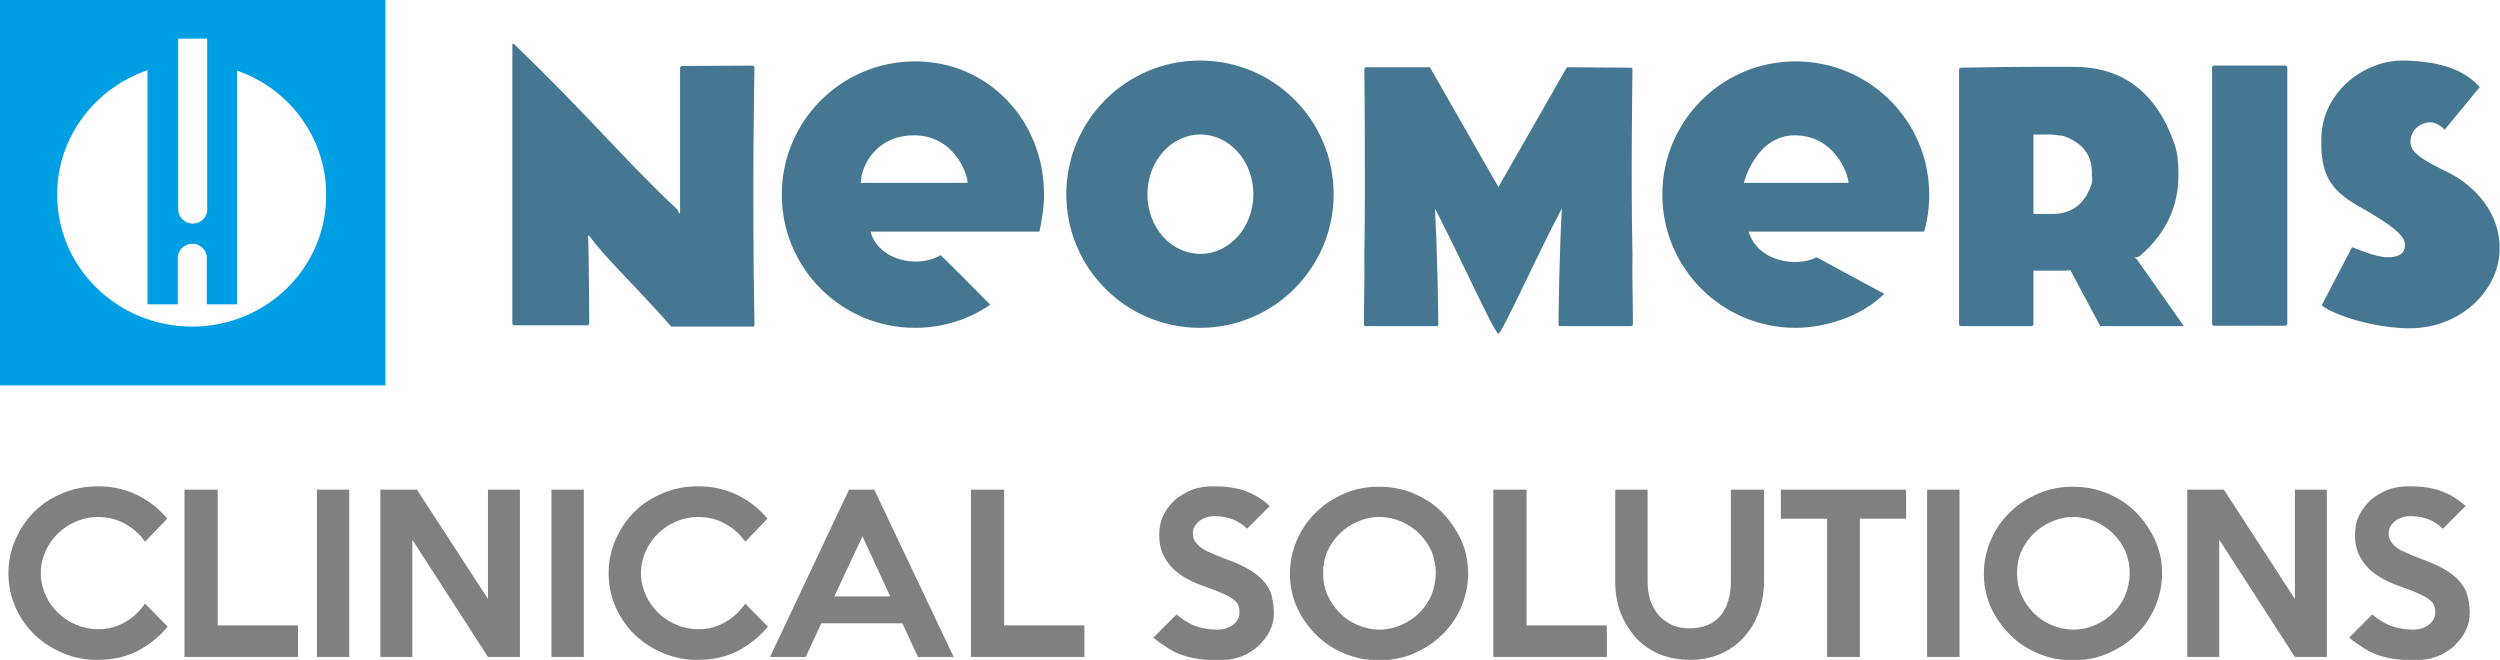<?xml version="1.0" encoding="utf-8"?>
<!-- Generator: Adobe Illustrator 27.8.0, SVG Export Plug-In . SVG Version: 6.00 Build 0)  -->
<svg version="1.1" id="Ebene_2" xmlns="http://www.w3.org/2000/svg" xmlns:xlink="http://www.w3.org/1999/xlink" x="0px" y="0px"
	 viewBox="0 0 594.8 157" style="enable-background:new 0 0 594.8 157;" xml:space="preserve">
<style type="text/css">
	.st0{fill:#818080;}
	.st1{fill:#467792;}
	.st2{fill:#009FE3;}
</style>
<g>
	<path class="st0" d="M39.9,149.1c-2,2.4-4.4,4.3-7.2,5.8c-2.8,1.4-6,2.1-9.4,2.1c-3,0-5.7-0.5-8.3-1.6c-2.6-1.1-4.8-2.5-6.8-4.4
		c-1.9-1.9-3.4-4-4.5-6.5C2.6,142,2,139.3,2,136.4s0.6-5.6,1.7-8.1c1.1-2.5,2.6-4.7,4.5-6.6c1.9-1.9,4.2-3.3,6.8-4.4
		c2.6-1.1,5.4-1.6,8.3-1.6c3.4,0,6.5,0.7,9.4,2.1c2.8,1.4,5.2,3.3,7.1,5.6l-5.3,5.5c-1.2-1.8-2.8-3.2-4.8-4.3
		c-1.9-1.1-4.1-1.6-6.4-1.6c-1.9,0-3.6,0.4-5.3,1.1c-1.6,0.7-3.1,1.7-4.3,2.9c-1.2,1.2-2.2,2.6-2.9,4.2c-0.7,1.6-1.1,3.3-1.1,5.2
		c0,1.8,0.4,3.5,1.1,5.1c0.7,1.6,1.7,3,2.9,4.2c1.2,1.2,2.7,2.2,4.3,2.9c1.6,0.7,3.4,1.1,5.3,1.1c2.5,0,4.6-0.6,6.5-1.7
		c1.9-1.1,3.5-2.6,4.7-4.4L39.9,149.1z"/>
	<path class="st0" d="M70.9,156.3H43.9v-39.8h7.9v32.3h19.1V156.3z"/>
	<path class="st0" d="M83.1,156.3h-7.7v-39.8h7.7V156.3z"/>
	<path class="st0" d="M123.7,156.3h-7.6l-18-27.9v27.9h-7.6v-39.8h8.7l16.9,26v-26h7.6V156.3z"/>
	<path class="st0" d="M138.9,156.3h-7.7v-39.8h7.7V156.3z"/>
	<path class="st0" d="M182.7,149.1c-2,2.4-4.4,4.3-7.2,5.8c-2.8,1.4-6,2.1-9.4,2.1c-3,0-5.7-0.5-8.3-1.6c-2.6-1.1-4.8-2.5-6.8-4.4
		c-1.9-1.9-3.4-4-4.5-6.5c-1.1-2.5-1.7-5.2-1.7-8.1s0.6-5.6,1.7-8.1c1.1-2.5,2.6-4.7,4.5-6.6c1.9-1.9,4.2-3.3,6.8-4.4
		c2.6-1.1,5.4-1.6,8.3-1.6c3.4,0,6.5,0.7,9.4,2.1c2.8,1.4,5.2,3.3,7.1,5.6l-5.3,5.5c-1.2-1.8-2.8-3.2-4.8-4.3
		c-1.9-1.1-4.1-1.6-6.4-1.6c-1.9,0-3.6,0.4-5.3,1.1c-1.6,0.7-3.1,1.7-4.3,2.9c-1.2,1.2-2.2,2.6-2.9,4.2c-0.7,1.6-1.1,3.3-1.1,5.2
		c0,1.8,0.4,3.5,1.1,5.1c0.7,1.6,1.7,3,2.9,4.2c1.2,1.2,2.7,2.2,4.3,2.9c1.6,0.7,3.4,1.1,5.3,1.1c2.5,0,4.6-0.6,6.5-1.7
		c1.9-1.1,3.5-2.6,4.7-4.4L182.7,149.1z"/>
	<path class="st0" d="M226.9,156.3h-8.5l-3.7-8h-19.3l-3.7,8h-8.5l18.8-39.8h6L226.9,156.3z M211.8,141.9l-6.6-14.3l-6.7,14.3H211.8
		z"/>
	<path class="st0" d="M257.9,156.3h-26.9v-39.8h7.9v32.3h19.1V156.3z"/>
	<path class="st0" d="M303.1,145.8c0,1.5-0.3,2.9-1,4.3c-0.6,1.3-1.6,2.5-2.7,3.6c-1.2,1-2.5,1.9-4.1,2.5c-1.6,0.6-3.4,0.9-5.3,0.9
		c-1.7,0-3.3-0.1-4.7-0.3c-1.4-0.2-2.7-0.5-3.9-0.9c-1.2-0.4-2.4-1-3.5-1.7c-1.1-0.7-2.3-1.5-3.5-2.5l5.5-5.5
		c1.6,1.3,3.2,2.3,4.7,2.8c1.5,0.5,3.2,0.8,5,0.8c0.7,0,1.4-0.1,2.1-0.3c0.6-0.2,1.2-0.5,1.7-0.9c0.5-0.4,0.9-0.8,1.1-1.3
		c0.3-0.5,0.4-1,0.4-1.6c0-0.6-0.1-1.2-0.3-1.7c-0.2-0.5-0.6-1-1.2-1.4c-0.6-0.5-1.4-0.9-2.5-1.4c-1.1-0.5-2.4-1-4.1-1.6
		c-1.5-0.5-2.9-1.1-4.2-1.8c-1.3-0.7-2.5-1.5-3.5-2.5c-1-1-1.8-2.1-2.4-3.4c-0.6-1.3-0.9-2.8-0.9-4.6c0-1.7,0.3-3.3,1-4.7
		c0.7-1.4,1.6-2.6,2.8-3.7c1.2-1,2.6-1.8,4.1-2.4c1.6-0.6,3.3-0.8,5.1-0.8c3.1,0,5.6,0.4,7.7,1.2c2.1,0.8,4,2,5.6,3.5l-5.4,5.4
		c-1-1-2.1-1.7-3.3-2.2c-1.2-0.5-2.7-0.8-4.3-0.8c-0.8,0-1.5,0.1-2.1,0.3c-0.6,0.2-1.2,0.5-1.7,0.9c-0.5,0.4-0.8,0.8-1.1,1.3
		c-0.3,0.5-0.4,1.1-0.4,1.6c0,0.6,0.1,1.2,0.4,1.7c0.3,0.5,0.7,1,1.3,1.5c0.6,0.5,1.5,1,2.5,1.4c1,0.5,2.3,1,3.9,1.6
		c2,0.7,3.7,1.5,5.1,2.3c1.4,0.8,2.6,1.7,3.5,2.7c0.9,1,1.6,2.1,2,3.4C302.8,142.9,303.1,144.3,303.1,145.8z"/>
	<path class="st0" d="M349.3,136.4c0,2.9-0.6,5.5-1.7,8.1s-2.6,4.7-4.6,6.6c-1.9,1.9-4.2,3.3-6.7,4.4c-2.6,1.1-5.3,1.6-8.2,1.6
		c-2.9,0-5.6-0.5-8.2-1.6c-2.6-1.1-4.8-2.5-6.7-4.4c-1.9-1.9-3.4-4-4.6-6.5c-1.1-2.5-1.7-5.2-1.7-8.1s0.6-5.6,1.7-8.1
		c1.1-2.5,2.6-4.7,4.6-6.6c1.9-1.9,4.2-3.3,6.7-4.4c2.6-1.1,5.3-1.6,8.2-1.6c2.9,0,5.6,0.5,8.2,1.6c2.6,1.1,4.8,2.5,6.7,4.4
		c1.9,1.9,3.4,4.1,4.6,6.6C348.7,130.8,349.3,133.5,349.3,136.4z M341.6,136.4c0-1.8-0.3-3.5-1-5.2c-0.7-1.6-1.7-3-2.9-4.2
		c-1.2-1.2-2.6-2.2-4.3-2.9c-1.6-0.7-3.4-1.1-5.2-1.1c-1.9,0-3.6,0.4-5.2,1.1c-1.6,0.7-3.1,1.7-4.3,2.9c-1.2,1.2-2.2,2.6-2.9,4.2
		c-0.7,1.6-1,3.3-1,5.2c0,1.8,0.3,3.5,1,5.1c0.7,1.6,1.7,3,2.9,4.3c1.2,1.2,2.6,2.2,4.3,2.9c1.6,0.7,3.4,1.1,5.2,1.1
		c1.8,0,3.6-0.4,5.2-1.1c1.6-0.7,3.1-1.7,4.3-2.9c1.2-1.2,2.2-2.6,2.9-4.3C341.2,139.9,341.6,138.2,341.6,136.4z"/>
	<path class="st0" d="M382.2,156.3h-26.9v-39.8h7.9v32.3h19.1V156.3z"/>
	<path class="st0" d="M419.7,116.5v21.6c0,2.7-0.4,5.1-1.2,7.4c-0.8,2.3-2,4.3-3.5,6c-1.5,1.7-3.4,3.1-5.5,4c-2.2,1-4.7,1.5-7.4,1.5
		c-2.7,0-5.2-0.5-7.4-1.4c-2.2-1-4.1-2.3-5.6-4c-1.5-1.7-2.7-3.7-3.6-5.9c-0.8-2.3-1.2-4.7-1.2-7.3v-21.9h7.7v21.9
		c0,1.5,0.2,3,0.6,4.3c0.4,1.3,1.1,2.5,1.9,3.5c0.8,1,1.9,1.8,3.1,2.4c1.2,0.6,2.7,0.9,4.3,0.9c1.7,0,3.2-0.3,4.4-0.8
		c1.2-0.5,2.3-1.3,3.1-2.3c0.8-1,1.4-2.1,1.8-3.5c0.4-1.3,0.6-2.8,0.6-4.4v-22H419.7z"/>
	<path class="st0" d="M453.5,123.4h-11v32.9h-7.8v-32.9h-11v-6.9h29.8V123.4z"/>
	<path class="st0" d="M466.2,156.3h-7.7v-39.8h7.7V156.3z"/>
	<path class="st0" d="M514.4,136.4c0,2.9-0.6,5.5-1.7,8.1c-1.1,2.5-2.6,4.7-4.6,6.6c-1.9,1.9-4.2,3.3-6.7,4.4
		c-2.6,1.1-5.3,1.6-8.2,1.6c-2.9,0-5.6-0.5-8.2-1.6c-2.6-1.1-4.8-2.5-6.7-4.4c-1.9-1.9-3.4-4-4.6-6.5c-1.1-2.5-1.7-5.2-1.7-8.1
		s0.6-5.6,1.7-8.1c1.1-2.5,2.6-4.7,4.6-6.6c1.9-1.9,4.2-3.3,6.7-4.4c2.6-1.1,5.3-1.6,8.2-1.6c2.9,0,5.6,0.5,8.2,1.6
		c2.6,1.1,4.8,2.5,6.7,4.4c1.9,1.9,3.4,4.1,4.6,6.6C513.8,130.8,514.4,133.5,514.4,136.4z M506.7,136.4c0-1.8-0.3-3.5-1-5.2
		c-0.7-1.6-1.7-3-2.9-4.2c-1.2-1.2-2.6-2.2-4.3-2.9c-1.6-0.7-3.4-1.1-5.2-1.1c-1.9,0-3.6,0.4-5.2,1.1c-1.6,0.7-3.1,1.7-4.3,2.9
		c-1.2,1.2-2.2,2.6-2.9,4.2c-0.7,1.6-1,3.3-1,5.2c0,1.8,0.3,3.5,1,5.1c0.7,1.6,1.7,3,2.9,4.3c1.2,1.2,2.6,2.2,4.3,2.9
		c1.6,0.7,3.4,1.1,5.2,1.1c1.8,0,3.6-0.4,5.2-1.1c1.6-0.7,3.1-1.7,4.3-2.9c1.2-1.2,2.2-2.6,2.9-4.3
		C506.3,139.9,506.7,138.2,506.7,136.4z"/>
	<path class="st0" d="M553.5,156.3H546l-18-27.9v27.9h-7.6v-39.8h8.7l16.9,26v-26h7.6V156.3z"/>
	<path class="st0" d="M587.6,145.8c0,1.5-0.3,2.9-1,4.3c-0.6,1.3-1.6,2.5-2.7,3.6c-1.2,1-2.5,1.9-4.1,2.5c-1.6,0.6-3.4,0.9-5.3,0.9
		c-1.7,0-3.3-0.1-4.7-0.3c-1.4-0.2-2.7-0.5-3.9-0.9c-1.2-0.4-2.4-1-3.5-1.7c-1.1-0.7-2.3-1.5-3.5-2.5l5.5-5.5
		c1.6,1.3,3.2,2.3,4.7,2.8c1.5,0.5,3.2,0.8,5,0.8c0.7,0,1.4-0.1,2.1-0.3c0.6-0.2,1.2-0.5,1.7-0.9c0.5-0.4,0.9-0.8,1.1-1.3
		c0.3-0.5,0.4-1,0.4-1.6c0-0.6-0.1-1.2-0.3-1.7c-0.2-0.5-0.6-1-1.2-1.4c-0.6-0.5-1.4-0.9-2.5-1.4c-1.1-0.5-2.4-1-4.1-1.6
		c-1.5-0.5-2.9-1.1-4.2-1.8c-1.3-0.7-2.5-1.5-3.5-2.5c-1-1-1.8-2.1-2.4-3.4c-0.6-1.3-0.9-2.8-0.9-4.6c0-1.7,0.3-3.3,1-4.7
		c0.7-1.4,1.6-2.6,2.8-3.7c1.2-1,2.6-1.8,4.1-2.4c1.6-0.6,3.3-0.8,5.1-0.8c3.1,0,5.6,0.4,7.7,1.2c2.1,0.8,4,2,5.6,3.5l-5.4,5.4
		c-1-1-2.1-1.7-3.3-2.2c-1.2-0.5-2.7-0.8-4.3-0.8c-0.8,0-1.5,0.1-2.1,0.3c-0.6,0.2-1.2,0.5-1.7,0.9c-0.5,0.4-0.8,0.8-1.1,1.3
		c-0.3,0.5-0.4,1.1-0.4,1.6c0,0.6,0.1,1.2,0.4,1.7c0.3,0.5,0.7,1,1.3,1.5c0.6,0.5,1.5,1,2.5,1.4c1,0.5,2.3,1,3.9,1.6
		c2,0.7,3.7,1.5,5.1,2.3c1.4,0.8,2.6,1.7,3.5,2.7c0.9,1,1.6,2.1,2,3.4C587.4,142.9,587.6,144.3,587.6,145.8z"/>
</g>
<path class="st1" d="M248.4,46.3c0,3.1-0.5,6-1.1,8.8h-40.2c1.9,6.8,11.1,8.9,16.7,5.6c3.7,3.6,5.3,5.2,11.8,11.8
	c-5.1,3.5-11.3,5.5-17.9,5.5c-17.5,0-31.7-14.2-31.7-31.7s14.2-31.7,31.7-31.7C235.3,14.6,248.4,28.8,248.4,46.3 M217.5,32.2
	c-9.3,0-12.7,7.6-12.7,11.3h25.4C230.2,41.1,226.8,32.2,217.5,32.2 M459,46.3c0,3.1-0.4,6-1.2,8.8H416c2.4,7.6,12.1,8.4,16.2,6.1
	c4.9,2.7,7.6,4.1,16.1,8.7c-5.6,5.6-14.4,8.1-21.1,8.1c-17.5,0-31.7-14.2-31.7-31.7s14.2-31.7,31.7-31.7
	C444.8,14.6,459,28.8,459,46.3 M427,32.2c-9.3,0-12.1,11.3-12.1,11.3h24.9C439.7,41.1,436.3,32.2,427,32.2 M356.5,79.4
	c0.8,0,9.3-18.9,15.1-29.8c-0.6,10.7-0.8,24.8-0.8,27.5c0,0.5,0.3,0.5,0.3,0.5H388c0,0,0.5,0,0.5-0.5c0-5.7-0.2-11-0.1-16.6
	c-0.4-16.9,0-44,0-44s0-0.4-0.4-0.4c-0.4,0-15.2-0.1-15.2-0.1l-16.3,28.5L340.2,16c0,0-14.8,0-15.2,0c-0.4,0-0.4,0.5-0.4,0.5
	s0.3,27,0,44c0.1,5.6-0.1,10.9-0.1,16.6c0,0.5,0.5,0.5,0.5,0.5h16.9c0,0,0.3,0,0.3-0.5c0-2.7-0.2-16.8-0.8-27.5
	C347.1,60.5,355.6,79.4,356.5,79.4 M162.3,15.7c0,0-0.5,0-0.5,0.5v34.5h-0.3c0,0-0.1-0.7-0.5-1c-11.9-11.1-22.9-24.2-38.6-39.1
	c0,0-0.5-0.5-0.5,0v66.3c0,0.5,0.5,0.5,0.5,0.5h17.3c0.5,0,0.5-0.5,0.5-0.5s-0.1-19.1-0.3-20.8h0.3c3.8,5.3,10.8,11.7,19.5,21.6H179
	c0.5,0,0.5-0.1,0.5-0.5c-0.6-32.6,0-60.6,0-61.1c0-0.5-0.5-0.5-0.5-0.5L162.3,15.7z M466.1,16.6v60.5c0,0.5,0.5,0.5,0.5,0.5h16.7
	c0.5,0,0.5-0.5,0.5-0.5V64.4h6.6c0.7,0,1.5,0,2.2-0.1l7.1,13.3h19.9l-11.2-15.9l-0.1-0.1c0,0-0.1-0.2-0.6-0.3c0.9,0,1.4-0.4,1.4-0.4
	c6.1-5.2,9.2-11.6,9.2-19.2V41c0-2.6-0.3-4.9-1-6.9C513,21.9,505,15.9,493.3,15.9c0,0-11.6-0.1-26.7,0.2
	C466.1,16.1,466.1,16.6,466.1,16.6 M497.8,42.1l-0.1,1.5c-1.6,4.9-4.7,7.3-9.4,7.3h-4.5V32h4.3l2.7,0.3c4.6,1.6,6.9,4.5,6.9,8.7
	V42.1z M582.2,40.9c-6.3-3.1-8.8-4.7-8.7-7.4c0.1-2.7,2.5-4.4,4.7-4.4c2.1,0.1,3.4,1.8,3.4,1.8l8.4-10.2c-3.6-3.9-8.7-6-17.7-6.3
	c-9.6-0.3-19.7,7.3-20,18.3c-0.3,8.8,2.2,12.5,8.6,16.2c8.7,4.9,11.4,7.3,11.3,9.5c-0.1,2.2-1.9,2.9-4.5,2.8
	c-2.7-0.1-8.1-2.4-8.1-2.4l-7.2,13.8c1.5,1.6,10.5,5.2,20,5.5c13.1,0.4,22-9.2,22.3-18.3C595.1,50.6,588.5,43.9,582.2,40.9
	 M526.8,15.6c-0.5,0-0.5,0.5-0.5,0.5v60.9c0,0.5,0.5,0.5,0.5,0.5h16.9c0.5,0,0.5-0.5,0.5-0.5V16.1c0-0.5-0.5-0.5-0.5-0.5H526.8z
	 M317.3,46.2c0,17.5-14.2,31.8-31.8,31.8c-17.6,0-31.8-14.2-31.8-31.8c0-17.5,14.2-31.8,31.8-31.8C303.1,14.4,317.3,28.6,317.3,46.2
	 M285.6,32c-7,0-12.6,6.4-12.6,14.2c0,7.9,5.6,14.2,12.6,14.2c7,0,12.6-6.4,12.6-14.2C298.2,38.3,292.5,32,285.6,32"/>
<path class="st2" d="M0,91.7h91.7V0H0V91.7z M42.4,15.2L42.4,15.2l0-6h6.9v4.6v36.1c0,1.8-1.6,3.3-3.4,3.3c-1.9,0-3.5-1.5-3.5-3.4
	V15.2z M45.7,77.7c-17.7,0-32.1-14-32.1-31.4c0-13.7,9-25.3,21.5-29.6v55.7h7.2V61.2c0.1-1.8,1.6-3.2,3.5-3.2c1.9,0,3.4,1.5,3.4,3.4
	c0,0.1,0,0.2,0,0.3v10.7h7.2V16.8c12.4,4.3,21.2,15.9,21.2,29.5C77.7,63.7,63.4,77.7,45.7,77.7"/>
</svg>
